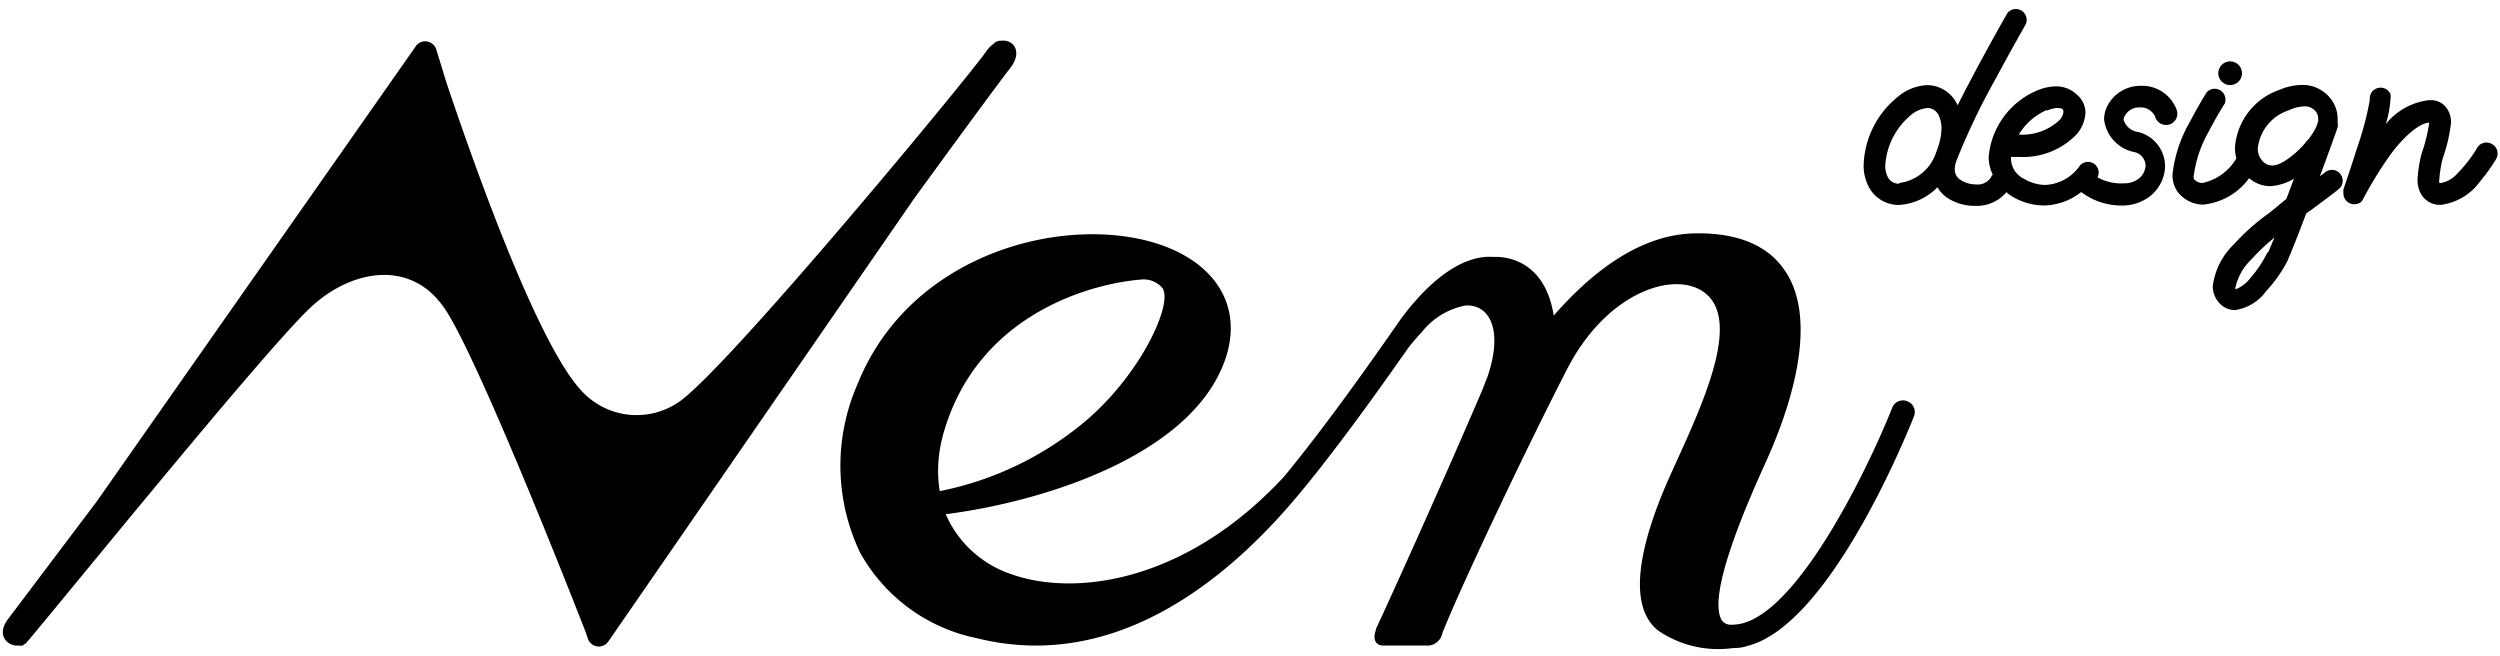 <svg id="レイヤー_1" data-name="レイヤー 1" xmlns="http://www.w3.org/2000/svg" width="141" height="37" viewBox="0 0 141 37"><title>nendesign_svg</title><path d="M122.78,6.24a2.07,2.07,0,0,0-2-1.4,2.1,2.1,0,0,0-1.85,1,1.73,1.73,0,0,0-.26.89,2.13,2.13,0,0,0,1.72,1.85,0.8,0.8,0,0,1,.62.76,1,1,0,0,1-.39.74,1.34,1.34,0,0,1-.86.26A2.68,2.68,0,0,1,118.3,10a0.6,0.6,0,0,0-1-.65,2.5,2.5,0,0,1-1.95,1.08,2.34,2.34,0,0,1-1.18-.34,1.28,1.28,0,0,1-.75-1.18,0.44,0.44,0,0,1,0-.06l0.46,0a4.2,4.2,0,0,0,3.22-1.25,2,2,0,0,0,.52-1.26,1.35,1.35,0,0,0-.48-1A1.7,1.7,0,0,0,116,4.87a2.78,2.78,0,0,0-1,.19,4.49,4.49,0,0,0-2.84,3.79,2.36,2.36,0,0,0,.23,1,0.6,0.6,0,0,0-.09.13,0.87,0.87,0,0,1-.86.42h0a1.56,1.56,0,0,1-.89-0.27,0.68,0.68,0,0,1-.3-0.6,1.41,1.41,0,0,1,.09-0.46,38.77,38.77,0,0,1,2.21-4.62c0.9-1.68,1.71-3.09,1.71-3.1a0.61,0.61,0,0,0-1.05-.6s-1.58,2.76-2.8,5.19A1.9,1.9,0,0,0,108.7,4.8a2.78,2.78,0,0,0-1.7.69,5.15,5.15,0,0,0-1.89,3.8,2.55,2.55,0,0,0,.35,1.36,1.91,1.91,0,0,0,1.62.91h0a3.29,3.29,0,0,0,2.19-1,1.9,1.9,0,0,0,.49.55,2.77,2.77,0,0,0,1.58.5h0.09a2.17,2.17,0,0,0,1.73-.77,2.65,2.65,0,0,0,.34.25,3.57,3.57,0,0,0,1.78.5h0a3.5,3.5,0,0,0,2.1-.76,3.73,3.73,0,0,0,2.26.76,2.53,2.53,0,0,0,1.64-.54,2.21,2.21,0,0,0,.83-1.67,2,2,0,0,0-1.49-1.93,1,1,0,0,1-.85-0.69,0.49,0.49,0,0,1,.09-0.26,0.9,0.9,0,0,1,.81-0.44,0.89,0.89,0,0,1,.88.52A0.61,0.61,0,0,0,122.78,6.24Zm-7.33,0A1.75,1.75,0,0,1,116,6.09c0.4,0,.36.11,0.38,0.21a0.8,0.8,0,0,1-.23.48,3.07,3.07,0,0,1-2.29.81h0A3.46,3.46,0,0,1,115.45,6.2Zm-8.33,4.12a0.69,0.69,0,0,1-.63-0.34,1.32,1.32,0,0,1-.16-0.69,4,4,0,0,1,1.4-2.8,1.67,1.67,0,0,1,1-.44h0a0.72,0.72,0,0,1,.65.51,1.64,1.64,0,0,1,.12.65,3.15,3.15,0,0,1-.08.64,5.55,5.55,0,0,1-.23.73A2.52,2.52,0,0,1,107.12,10.32Z"/><path d="M132,9.82a0.6,0.6,0,0,0-.85-0.11l-0.31.23c0.56-1.49,1-2.74,1-2.75a0.58,0.58,0,0,0,0-.28,1.85,1.85,0,0,0,0-.21,1.8,1.8,0,0,0-.24-0.91,2,2,0,0,0-1.78-1,3.39,3.39,0,0,0-1.27.28,3.73,3.73,0,0,0-2.5,3.26,2.46,2.46,0,0,0,.08.6,2.93,2.93,0,0,1-1.9,1.39,0.63,0.63,0,0,1-.49-0.22,0.43,0.43,0,0,1,0-.26,6.71,6.71,0,0,1,.85-2.45c0.44-.86.88-1.54,0.88-1.54a0.61,0.61,0,0,0-1-.66s-0.47.73-.94,1.65a7.54,7.54,0,0,0-1,3,1.56,1.56,0,0,0,.37,1.08,1.84,1.84,0,0,0,1.36.62h0a3.66,3.66,0,0,0,2.59-1.49l0,0a1.85,1.85,0,0,0,1.18.45h0a3,3,0,0,0,1.35-.42h0l-0.43,1.14L128,12a12.22,12.22,0,0,0-2,1.77,4,4,0,0,0-1.2,2.35,1.43,1.43,0,0,0,.34.94,1.21,1.21,0,0,0,.9.43h0a2.63,2.63,0,0,0,1.77-1.07A7.58,7.58,0,0,0,129,14.74c0.18-.4.61-1.48,1.07-2.7,1-.71,1.83-1.37,1.83-1.37A0.61,0.61,0,0,0,132,9.82Zm-4.12,4.42a6.56,6.56,0,0,1-.94,1.42,2.07,2.07,0,0,1-.85.66h0a0.21,0.21,0,0,1,0-.15,3.09,3.09,0,0,1,.89-1.54,11.51,11.51,0,0,1,1.31-1.24C128.11,13.77,128,14.08,127.92,14.24Zm2.25-6.33c-0.33.49-1.43,1.48-2,1.42a0.66,0.66,0,0,1-.43-0.16,1,1,0,0,1-.36-0.81,2.54,2.54,0,0,1,1.75-2.14A2.16,2.16,0,0,1,129.94,6a0.78,0.78,0,0,1,.72.36,0.58,0.58,0,0,1,.08.31,0.8,0.8,0,0,1,0,.2l-0.12.32A3.91,3.91,0,0,1,130.16,7.9Z"/><path d="M140.54,8.12a0.61,0.61,0,0,0-.83.22s-0.07.13-.2,0.32a7.54,7.54,0,0,1-.9,1.11,1.65,1.65,0,0,1-.93.55h-0.1a0.58,0.58,0,0,1,0-.22,6.31,6.31,0,0,1,.2-1.2,8.82,8.82,0,0,0,.46-2A1.4,1.4,0,0,0,138,6.11a1.07,1.07,0,0,0-.85-0.46H137A3.64,3.64,0,0,0,134.56,7a6.32,6.32,0,0,0,.26-1.38,0.89,0.89,0,0,0,0-.32,0.61,0.61,0,0,0-1.16.33,17.58,17.58,0,0,1-.72,2.71c-0.34,1.09-.68,2.07-0.77,2.34a0.23,0.23,0,0,0,0,.07,0.58,0.58,0,0,0,0,.17,0.61,0.61,0,0,0,.61.6,0.61,0.61,0,0,0,.27-0.06,0.27,0.27,0,0,0,.13-0.09l0,0,0,0h0l0.05-.05,0,0h0a21.65,21.65,0,0,1,1.45-2.4c0.74-1.08,1.75-2,2.33-2v0a9.55,9.55,0,0,1-.43,1.74,7.08,7.08,0,0,0-.23,1.45,1.62,1.62,0,0,0,.23.89,1.23,1.23,0,0,0,.93.55h0.18a3.23,3.23,0,0,0,2.21-1.35A9.31,9.31,0,0,0,140.76,9,0.61,0.61,0,0,0,140.54,8.12Z"/><circle cx="125.78" cy="4.13" r="0.67"/><path d="M56.93,3.9c0.82-1,.19-1.71-0.49-1.6a0.37,0.37,0,0,0-.08,0A0.63,0.63,0,0,0,56,2.5a1.72,1.72,0,0,0-.38.4C54.9,4,41.37,20.39,38.39,22.6A4.21,4.21,0,0,1,32.76,22c-2.57-2.8-6.25-13.37-7.6-17.4L24.61,2.8a0.66,0.66,0,0,0-.52-0.46,0.64,0.64,0,0,0-.64.27l-18,25.68-5,6.63c-0.69.93,0,1.5,0.51,1.49H1l0.08,0a0.7,0.7,0,0,0,.19,0l0.1-.07a0.81,0.81,0,0,0,.09-0.06l0.07-.08h0v0c1.38-1.59,13.43-16.49,16-18.87,2.21-2.07,5.55-2.77,7.5,0,1.79,2.53,7.1,16,8,18.32L33.15,36a0.65,0.65,0,0,0,1.16.18l17.26-25C54.27,7.47,56.36,4.63,56.93,3.9Z"/><path d="M107.57,22.63a0.65,0.65,0,0,0-.85.37c-1.35,3.4-5.59,12.23-9,12.23A0.64,0.64,0,0,1,97.12,35c-0.9-1.39,1.49-6.76,2.4-8.78l0.18-.4c1.19-2.68,2.91-7.62,1-10.51-0.93-1.42-2.58-2.15-4.91-2.15H95.72c-3.11,0-5.86,2.09-8.09,4.64-0.51-3.24-2.85-3.34-3.41-3.31C82.61,14.37,80.75,15.63,79,18A0.44,0.44,0,0,0,79,18c-2.7,3.89-4.79,6.71-6.57,8.87C66.9,32.85,60.61,33.68,57,32.37A6.14,6.14,0,0,1,53.34,29c5.31-.67,13.91-3.25,15.78-8.78,0.94-2.79-.4-5.22-3.51-6.36-5.16-1.88-14.25.2-17.28,7.89a11.4,11.4,0,0,0,.17,9.4A9.76,9.76,0,0,0,55.12,36a13.75,13.75,0,0,0,3.3.41c6.3,0,11.43-4.44,14.82-8.51,1.71-2.05,3.7-4.73,6.23-8.34,0.25-.31.5-0.6,0.72-0.83a4.12,4.12,0,0,1,2.47-1.5c1.36-.07,2.13,1.38,1.24,4L83.6,22c-2.41,5.64-5.94,13.4-6,13.47a0.28,0.28,0,0,0,0,.07v0c-0.16.41-.1,0.87,0.44,0.87h2.52a0.86,0.86,0,0,0,.79-0.71c1.24-3.09,5.09-11.12,7.05-14.91C90.87,16,95.29,15,96.6,17s-0.92,6.53-2.39,9.79c-1.32,2.93-2.72,7.12-.71,8.76a6,6,0,0,0,4.24,1h0.07c0.41,0,.69-0.1.71-0.11,4.59-1.11,8.92-11.68,9.42-12.94A0.65,0.65,0,0,0,107.57,22.63Zm-54.41,2C55,17.76,61.49,16,64.33,15.77a1.37,1.37,0,0,1,1.24.49c0.59,0.93-1.28,4.9-4.35,7.49A18.31,18.31,0,0,1,53,27.7,7.35,7.35,0,0,1,53.17,24.61Z"/></svg>